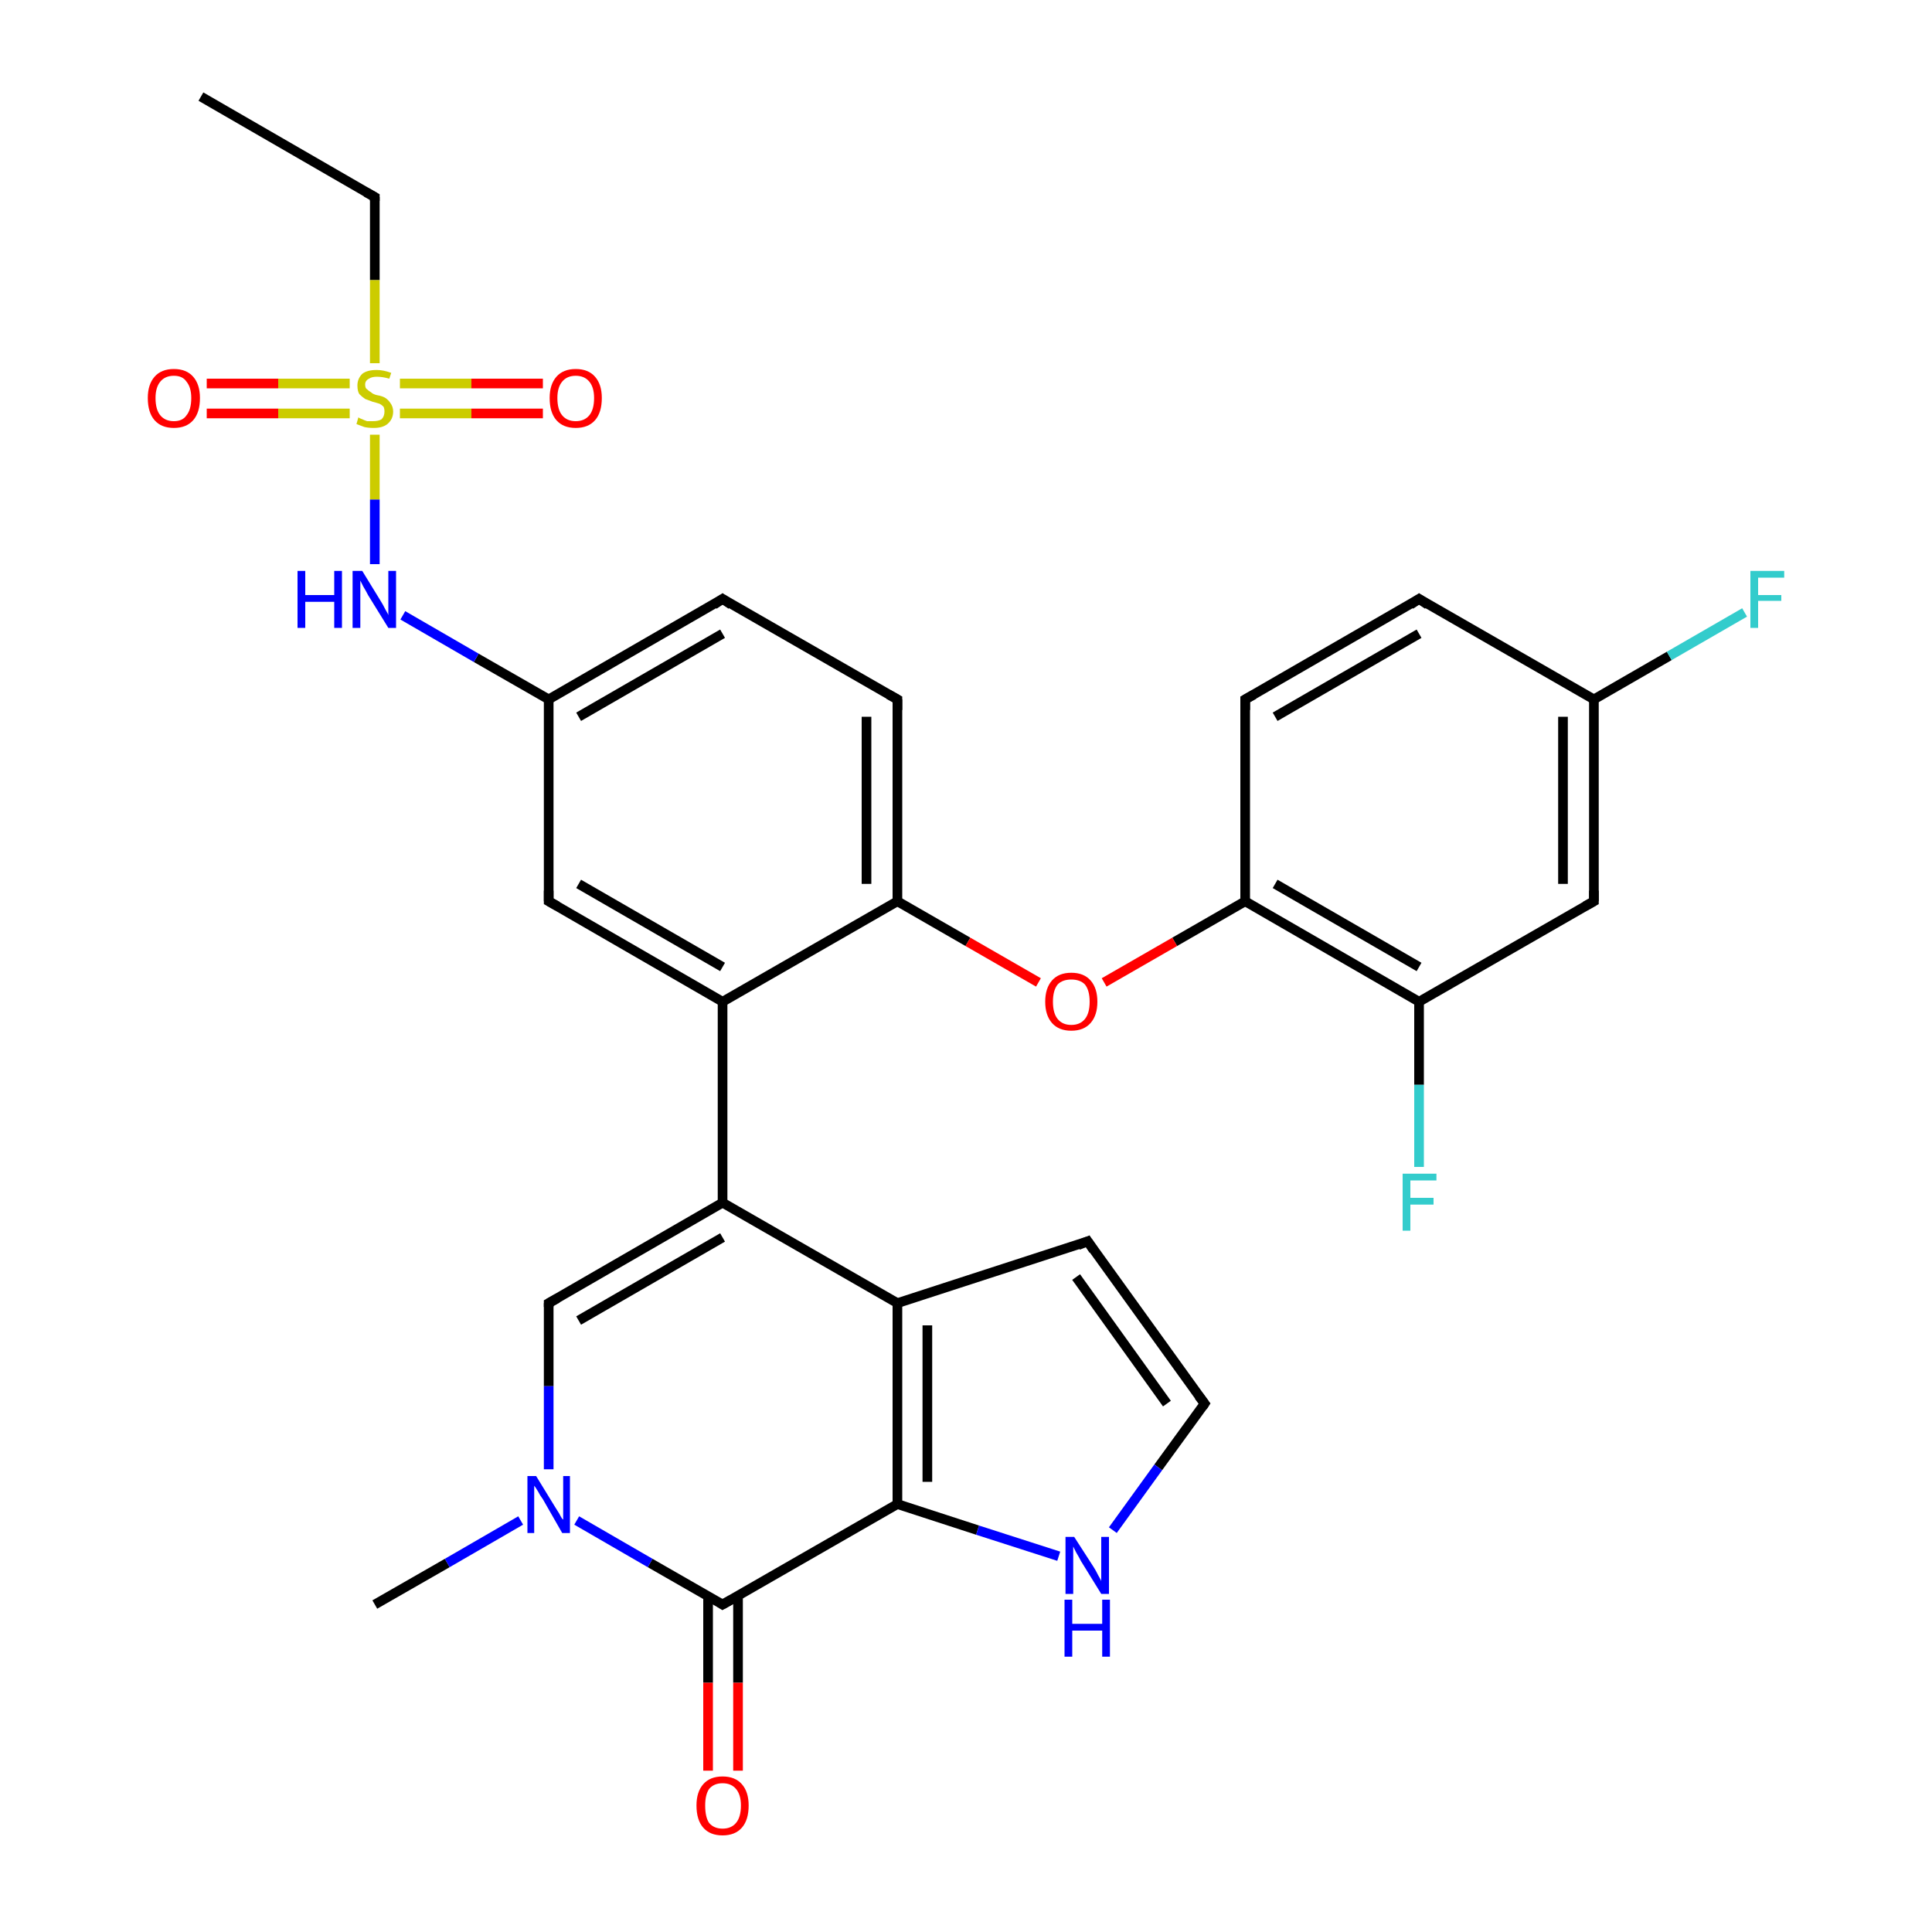<?xml version='1.0' encoding='iso-8859-1'?>
<svg version='1.1' baseProfile='full'
              xmlns='http://www.w3.org/2000/svg'
                      xmlns:rdkit='http://www.rdkit.org/xml'
                      xmlns:xlink='http://www.w3.org/1999/xlink'
                  xml:space='preserve'
width='200px' height='200px' viewBox='0 0 200 200'>
<!-- END OF HEADER -->
<rect style='opacity:1.0;fill:#FFFFFF;stroke:none' width='200.0' height='200.0' x='0.0' y='0.0'> </rect>
<path class='bond-0 atom-0 atom-14' d='M 146.9,62.0 L 128.9,72.4' style='fill:none;fill-rule:evenodd;stroke:#000000;stroke-width:1.0px;stroke-linecap:butt;stroke-linejoin:miter;stroke-opacity:1' />
<path class='bond-0 atom-0 atom-14' d='M 146.9,65.6 L 132.0,74.2' style='fill:none;fill-rule:evenodd;stroke:#000000;stroke-width:1.0px;stroke-linecap:butt;stroke-linejoin:miter;stroke-opacity:1' />
<path class='bond-1 atom-0 atom-18' d='M 146.9,62.0 L 165.0,72.4' style='fill:none;fill-rule:evenodd;stroke:#000000;stroke-width:1.0px;stroke-linecap:butt;stroke-linejoin:miter;stroke-opacity:1' />
<path class='bond-2 atom-1 atom-4' d='M 112.6,128.5 L 124.7,145.3' style='fill:none;fill-rule:evenodd;stroke:#000000;stroke-width:1.0px;stroke-linecap:butt;stroke-linejoin:miter;stroke-opacity:1' />
<path class='bond-2 atom-1 atom-4' d='M 111.4,132.2 L 120.8,145.3' style='fill:none;fill-rule:evenodd;stroke:#000000;stroke-width:1.0px;stroke-linecap:butt;stroke-linejoin:miter;stroke-opacity:1' />
<path class='bond-3 atom-1 atom-15' d='M 112.6,128.5 L 92.9,134.9' style='fill:none;fill-rule:evenodd;stroke:#000000;stroke-width:1.0px;stroke-linecap:butt;stroke-linejoin:miter;stroke-opacity:1' />
<path class='bond-4 atom-2 atom-5' d='M 56.8,93.3 L 74.8,103.7' style='fill:none;fill-rule:evenodd;stroke:#000000;stroke-width:1.0px;stroke-linecap:butt;stroke-linejoin:miter;stroke-opacity:1' />
<path class='bond-4 atom-2 atom-5' d='M 59.9,91.5 L 74.8,100.1' style='fill:none;fill-rule:evenodd;stroke:#000000;stroke-width:1.0px;stroke-linecap:butt;stroke-linejoin:miter;stroke-opacity:1' />
<path class='bond-5 atom-2 atom-16' d='M 56.8,93.3 L 56.8,72.4' style='fill:none;fill-rule:evenodd;stroke:#000000;stroke-width:1.0px;stroke-linecap:butt;stroke-linejoin:miter;stroke-opacity:1' />
<path class='bond-6 atom-3 atom-7' d='M 165.0,93.3 L 146.9,103.7' style='fill:none;fill-rule:evenodd;stroke:#000000;stroke-width:1.0px;stroke-linecap:butt;stroke-linejoin:miter;stroke-opacity:1' />
<path class='bond-7 atom-3 atom-18' d='M 165.0,93.3 L 165.0,72.4' style='fill:none;fill-rule:evenodd;stroke:#000000;stroke-width:1.0px;stroke-linecap:butt;stroke-linejoin:miter;stroke-opacity:1' />
<path class='bond-7 atom-3 atom-18' d='M 161.8,91.5 L 161.8,74.2' style='fill:none;fill-rule:evenodd;stroke:#000000;stroke-width:1.0px;stroke-linecap:butt;stroke-linejoin:miter;stroke-opacity:1' />
<path class='bond-8 atom-4 atom-22' d='M 124.7,145.3 L 119.9,151.9' style='fill:none;fill-rule:evenodd;stroke:#000000;stroke-width:1.0px;stroke-linecap:butt;stroke-linejoin:miter;stroke-opacity:1' />
<path class='bond-8 atom-4 atom-22' d='M 119.9,151.9 L 115.2,158.4' style='fill:none;fill-rule:evenodd;stroke:#0000FF;stroke-width:1.0px;stroke-linecap:butt;stroke-linejoin:miter;stroke-opacity:1' />
<path class='bond-9 atom-5 atom-17' d='M 74.8,103.7 L 92.9,93.3' style='fill:none;fill-rule:evenodd;stroke:#000000;stroke-width:1.0px;stroke-linecap:butt;stroke-linejoin:miter;stroke-opacity:1' />
<path class='bond-10 atom-5 atom-20' d='M 74.8,103.7 L 74.8,124.5' style='fill:none;fill-rule:evenodd;stroke:#000000;stroke-width:1.0px;stroke-linecap:butt;stroke-linejoin:miter;stroke-opacity:1' />
<path class='bond-11 atom-6 atom-7' d='M 128.9,93.3 L 146.9,103.7' style='fill:none;fill-rule:evenodd;stroke:#000000;stroke-width:1.0px;stroke-linecap:butt;stroke-linejoin:miter;stroke-opacity:1' />
<path class='bond-11 atom-6 atom-7' d='M 132.0,91.5 L 146.9,100.1' style='fill:none;fill-rule:evenodd;stroke:#000000;stroke-width:1.0px;stroke-linecap:butt;stroke-linejoin:miter;stroke-opacity:1' />
<path class='bond-12 atom-6 atom-14' d='M 128.9,93.3 L 128.9,72.4' style='fill:none;fill-rule:evenodd;stroke:#000000;stroke-width:1.0px;stroke-linecap:butt;stroke-linejoin:miter;stroke-opacity:1' />
<path class='bond-13 atom-6 atom-28' d='M 128.9,93.3 L 121.6,97.5' style='fill:none;fill-rule:evenodd;stroke:#000000;stroke-width:1.0px;stroke-linecap:butt;stroke-linejoin:miter;stroke-opacity:1' />
<path class='bond-13 atom-6 atom-28' d='M 121.6,97.5 L 114.3,101.7' style='fill:none;fill-rule:evenodd;stroke:#FF0000;stroke-width:1.0px;stroke-linecap:butt;stroke-linejoin:miter;stroke-opacity:1' />
<path class='bond-14 atom-7 atom-30' d='M 146.9,103.7 L 146.9,112.3' style='fill:none;fill-rule:evenodd;stroke:#000000;stroke-width:1.0px;stroke-linecap:butt;stroke-linejoin:miter;stroke-opacity:1' />
<path class='bond-14 atom-7 atom-30' d='M 146.9,112.3 L 146.9,120.8' style='fill:none;fill-rule:evenodd;stroke:#33CCCC;stroke-width:1.0px;stroke-linecap:butt;stroke-linejoin:miter;stroke-opacity:1' />
<path class='bond-15 atom-8 atom-20' d='M 56.8,134.9 L 74.8,124.5' style='fill:none;fill-rule:evenodd;stroke:#000000;stroke-width:1.0px;stroke-linecap:butt;stroke-linejoin:miter;stroke-opacity:1' />
<path class='bond-15 atom-8 atom-20' d='M 59.9,136.7 L 74.8,128.1' style='fill:none;fill-rule:evenodd;stroke:#000000;stroke-width:1.0px;stroke-linecap:butt;stroke-linejoin:miter;stroke-opacity:1' />
<path class='bond-16 atom-8 atom-23' d='M 56.8,134.9 L 56.8,143.5' style='fill:none;fill-rule:evenodd;stroke:#000000;stroke-width:1.0px;stroke-linecap:butt;stroke-linejoin:miter;stroke-opacity:1' />
<path class='bond-16 atom-8 atom-23' d='M 56.8,143.5 L 56.8,152.1' style='fill:none;fill-rule:evenodd;stroke:#0000FF;stroke-width:1.0px;stroke-linecap:butt;stroke-linejoin:miter;stroke-opacity:1' />
<path class='bond-17 atom-9 atom-11' d='M 20.8,10.0 L 38.8,20.4' style='fill:none;fill-rule:evenodd;stroke:#000000;stroke-width:1.0px;stroke-linecap:butt;stroke-linejoin:miter;stroke-opacity:1' />
<path class='bond-18 atom-10 atom-23' d='M 38.8,166.1 L 46.3,161.8' style='fill:none;fill-rule:evenodd;stroke:#000000;stroke-width:1.0px;stroke-linecap:butt;stroke-linejoin:miter;stroke-opacity:1' />
<path class='bond-18 atom-10 atom-23' d='M 46.3,161.8 L 53.9,157.4' style='fill:none;fill-rule:evenodd;stroke:#0000FF;stroke-width:1.0px;stroke-linecap:butt;stroke-linejoin:miter;stroke-opacity:1' />
<path class='bond-19 atom-11 atom-31' d='M 38.8,20.4 L 38.8,29.0' style='fill:none;fill-rule:evenodd;stroke:#000000;stroke-width:1.0px;stroke-linecap:butt;stroke-linejoin:miter;stroke-opacity:1' />
<path class='bond-19 atom-11 atom-31' d='M 38.8,29.0 L 38.8,37.6' style='fill:none;fill-rule:evenodd;stroke:#CCCC00;stroke-width:1.0px;stroke-linecap:butt;stroke-linejoin:miter;stroke-opacity:1' />
<path class='bond-20 atom-12 atom-13' d='M 74.8,62.0 L 92.9,72.4' style='fill:none;fill-rule:evenodd;stroke:#000000;stroke-width:1.0px;stroke-linecap:butt;stroke-linejoin:miter;stroke-opacity:1' />
<path class='bond-21 atom-12 atom-16' d='M 74.8,62.0 L 56.8,72.4' style='fill:none;fill-rule:evenodd;stroke:#000000;stroke-width:1.0px;stroke-linecap:butt;stroke-linejoin:miter;stroke-opacity:1' />
<path class='bond-21 atom-12 atom-16' d='M 74.8,65.6 L 59.9,74.2' style='fill:none;fill-rule:evenodd;stroke:#000000;stroke-width:1.0px;stroke-linecap:butt;stroke-linejoin:miter;stroke-opacity:1' />
<path class='bond-22 atom-13 atom-17' d='M 92.9,72.4 L 92.9,93.3' style='fill:none;fill-rule:evenodd;stroke:#000000;stroke-width:1.0px;stroke-linecap:butt;stroke-linejoin:miter;stroke-opacity:1' />
<path class='bond-22 atom-13 atom-17' d='M 89.7,74.2 L 89.7,91.5' style='fill:none;fill-rule:evenodd;stroke:#000000;stroke-width:1.0px;stroke-linecap:butt;stroke-linejoin:miter;stroke-opacity:1' />
<path class='bond-23 atom-15 atom-19' d='M 92.9,134.9 L 92.9,155.7' style='fill:none;fill-rule:evenodd;stroke:#000000;stroke-width:1.0px;stroke-linecap:butt;stroke-linejoin:miter;stroke-opacity:1' />
<path class='bond-23 atom-15 atom-19' d='M 96.0,137.2 L 96.0,153.4' style='fill:none;fill-rule:evenodd;stroke:#000000;stroke-width:1.0px;stroke-linecap:butt;stroke-linejoin:miter;stroke-opacity:1' />
<path class='bond-24 atom-15 atom-20' d='M 92.9,134.9 L 74.8,124.5' style='fill:none;fill-rule:evenodd;stroke:#000000;stroke-width:1.0px;stroke-linecap:butt;stroke-linejoin:miter;stroke-opacity:1' />
<path class='bond-25 atom-16 atom-24' d='M 56.8,72.4 L 49.3,68.1' style='fill:none;fill-rule:evenodd;stroke:#000000;stroke-width:1.0px;stroke-linecap:butt;stroke-linejoin:miter;stroke-opacity:1' />
<path class='bond-25 atom-16 atom-24' d='M 49.3,68.1 L 41.7,63.7' style='fill:none;fill-rule:evenodd;stroke:#0000FF;stroke-width:1.0px;stroke-linecap:butt;stroke-linejoin:miter;stroke-opacity:1' />
<path class='bond-26 atom-17 atom-28' d='M 92.9,93.3 L 100.2,97.5' style='fill:none;fill-rule:evenodd;stroke:#000000;stroke-width:1.0px;stroke-linecap:butt;stroke-linejoin:miter;stroke-opacity:1' />
<path class='bond-26 atom-17 atom-28' d='M 100.2,97.5 L 107.5,101.7' style='fill:none;fill-rule:evenodd;stroke:#FF0000;stroke-width:1.0px;stroke-linecap:butt;stroke-linejoin:miter;stroke-opacity:1' />
<path class='bond-27 atom-18 atom-29' d='M 165.0,72.4 L 172.8,67.9' style='fill:none;fill-rule:evenodd;stroke:#000000;stroke-width:1.0px;stroke-linecap:butt;stroke-linejoin:miter;stroke-opacity:1' />
<path class='bond-27 atom-18 atom-29' d='M 172.8,67.9 L 180.6,63.4' style='fill:none;fill-rule:evenodd;stroke:#33CCCC;stroke-width:1.0px;stroke-linecap:butt;stroke-linejoin:miter;stroke-opacity:1' />
<path class='bond-28 atom-19 atom-21' d='M 92.9,155.7 L 74.8,166.1' style='fill:none;fill-rule:evenodd;stroke:#000000;stroke-width:1.0px;stroke-linecap:butt;stroke-linejoin:miter;stroke-opacity:1' />
<path class='bond-29 atom-19 atom-22' d='M 92.9,155.7 L 101.2,158.4' style='fill:none;fill-rule:evenodd;stroke:#000000;stroke-width:1.0px;stroke-linecap:butt;stroke-linejoin:miter;stroke-opacity:1' />
<path class='bond-29 atom-19 atom-22' d='M 101.2,158.4 L 109.6,161.1' style='fill:none;fill-rule:evenodd;stroke:#0000FF;stroke-width:1.0px;stroke-linecap:butt;stroke-linejoin:miter;stroke-opacity:1' />
<path class='bond-30 atom-21 atom-23' d='M 74.8,166.1 L 67.3,161.8' style='fill:none;fill-rule:evenodd;stroke:#000000;stroke-width:1.0px;stroke-linecap:butt;stroke-linejoin:miter;stroke-opacity:1' />
<path class='bond-30 atom-21 atom-23' d='M 67.3,161.8 L 59.7,157.4' style='fill:none;fill-rule:evenodd;stroke:#0000FF;stroke-width:1.0px;stroke-linecap:butt;stroke-linejoin:miter;stroke-opacity:1' />
<path class='bond-31 atom-21 atom-25' d='M 73.3,165.2 L 73.3,174.2' style='fill:none;fill-rule:evenodd;stroke:#000000;stroke-width:1.0px;stroke-linecap:butt;stroke-linejoin:miter;stroke-opacity:1' />
<path class='bond-31 atom-21 atom-25' d='M 73.3,174.2 L 73.3,183.3' style='fill:none;fill-rule:evenodd;stroke:#FF0000;stroke-width:1.0px;stroke-linecap:butt;stroke-linejoin:miter;stroke-opacity:1' />
<path class='bond-31 atom-21 atom-25' d='M 76.4,165.2 L 76.4,174.2' style='fill:none;fill-rule:evenodd;stroke:#000000;stroke-width:1.0px;stroke-linecap:butt;stroke-linejoin:miter;stroke-opacity:1' />
<path class='bond-31 atom-21 atom-25' d='M 76.4,174.2 L 76.4,183.3' style='fill:none;fill-rule:evenodd;stroke:#FF0000;stroke-width:1.0px;stroke-linecap:butt;stroke-linejoin:miter;stroke-opacity:1' />
<path class='bond-32 atom-24 atom-31' d='M 38.8,58.4 L 38.8,51.7' style='fill:none;fill-rule:evenodd;stroke:#0000FF;stroke-width:1.0px;stroke-linecap:butt;stroke-linejoin:miter;stroke-opacity:1' />
<path class='bond-32 atom-24 atom-31' d='M 38.8,51.7 L 38.8,45.0' style='fill:none;fill-rule:evenodd;stroke:#CCCC00;stroke-width:1.0px;stroke-linecap:butt;stroke-linejoin:miter;stroke-opacity:1' />
<path class='bond-33 atom-26 atom-31' d='M 21.4,39.7 L 28.8,39.7' style='fill:none;fill-rule:evenodd;stroke:#FF0000;stroke-width:1.0px;stroke-linecap:butt;stroke-linejoin:miter;stroke-opacity:1' />
<path class='bond-33 atom-26 atom-31' d='M 28.8,39.7 L 36.2,39.7' style='fill:none;fill-rule:evenodd;stroke:#CCCC00;stroke-width:1.0px;stroke-linecap:butt;stroke-linejoin:miter;stroke-opacity:1' />
<path class='bond-33 atom-26 atom-31' d='M 21.4,42.8 L 28.8,42.8' style='fill:none;fill-rule:evenodd;stroke:#FF0000;stroke-width:1.0px;stroke-linecap:butt;stroke-linejoin:miter;stroke-opacity:1' />
<path class='bond-33 atom-26 atom-31' d='M 28.8,42.8 L 36.2,42.8' style='fill:none;fill-rule:evenodd;stroke:#CCCC00;stroke-width:1.0px;stroke-linecap:butt;stroke-linejoin:miter;stroke-opacity:1' />
<path class='bond-34 atom-27 atom-31' d='M 56.2,42.8 L 48.8,42.8' style='fill:none;fill-rule:evenodd;stroke:#FF0000;stroke-width:1.0px;stroke-linecap:butt;stroke-linejoin:miter;stroke-opacity:1' />
<path class='bond-34 atom-27 atom-31' d='M 48.8,42.8 L 41.4,42.8' style='fill:none;fill-rule:evenodd;stroke:#CCCC00;stroke-width:1.0px;stroke-linecap:butt;stroke-linejoin:miter;stroke-opacity:1' />
<path class='bond-34 atom-27 atom-31' d='M 56.2,39.7 L 48.8,39.7' style='fill:none;fill-rule:evenodd;stroke:#FF0000;stroke-width:1.0px;stroke-linecap:butt;stroke-linejoin:miter;stroke-opacity:1' />
<path class='bond-34 atom-27 atom-31' d='M 48.8,39.7 L 41.4,39.7' style='fill:none;fill-rule:evenodd;stroke:#CCCC00;stroke-width:1.0px;stroke-linecap:butt;stroke-linejoin:miter;stroke-opacity:1' />
<path d='M 146.0,62.6 L 146.9,62.0 L 147.8,62.6' style='fill:none;stroke:#000000;stroke-width:1.0px;stroke-linecap:butt;stroke-linejoin:miter;stroke-miterlimit:10;stroke-opacity:1;' />
<path d='M 113.2,129.4 L 112.6,128.5 L 111.6,128.9' style='fill:none;stroke:#000000;stroke-width:1.0px;stroke-linecap:butt;stroke-linejoin:miter;stroke-miterlimit:10;stroke-opacity:1;' />
<path d='M 57.7,93.8 L 56.8,93.3 L 56.8,92.2' style='fill:none;stroke:#000000;stroke-width:1.0px;stroke-linecap:butt;stroke-linejoin:miter;stroke-miterlimit:10;stroke-opacity:1;' />
<path d='M 164.1,93.8 L 165.0,93.3 L 165.0,92.2' style='fill:none;stroke:#000000;stroke-width:1.0px;stroke-linecap:butt;stroke-linejoin:miter;stroke-miterlimit:10;stroke-opacity:1;' />
<path d='M 124.1,144.5 L 124.7,145.3 L 124.5,145.6' style='fill:none;stroke:#000000;stroke-width:1.0px;stroke-linecap:butt;stroke-linejoin:miter;stroke-miterlimit:10;stroke-opacity:1;' />
<path d='M 57.7,134.4 L 56.8,134.9 L 56.8,135.3' style='fill:none;stroke:#000000;stroke-width:1.0px;stroke-linecap:butt;stroke-linejoin:miter;stroke-miterlimit:10;stroke-opacity:1;' />
<path d='M 37.9,19.9 L 38.8,20.4 L 38.8,20.8' style='fill:none;stroke:#000000;stroke-width:1.0px;stroke-linecap:butt;stroke-linejoin:miter;stroke-miterlimit:10;stroke-opacity:1;' />
<path d='M 75.7,62.6 L 74.8,62.0 L 73.9,62.6' style='fill:none;stroke:#000000;stroke-width:1.0px;stroke-linecap:butt;stroke-linejoin:miter;stroke-miterlimit:10;stroke-opacity:1;' />
<path d='M 92.0,71.9 L 92.9,72.4 L 92.9,73.5' style='fill:none;stroke:#000000;stroke-width:1.0px;stroke-linecap:butt;stroke-linejoin:miter;stroke-miterlimit:10;stroke-opacity:1;' />
<path d='M 129.8,71.9 L 128.9,72.4 L 128.9,73.5' style='fill:none;stroke:#000000;stroke-width:1.0px;stroke-linecap:butt;stroke-linejoin:miter;stroke-miterlimit:10;stroke-opacity:1;' />
<path d='M 75.7,165.6 L 74.8,166.1 L 74.5,165.9' style='fill:none;stroke:#000000;stroke-width:1.0px;stroke-linecap:butt;stroke-linejoin:miter;stroke-miterlimit:10;stroke-opacity:1;' />
<path class='atom-22' d='M 111.2 159.1
L 113.2 162.2
Q 113.4 162.5, 113.7 163.1
Q 114.0 163.6, 114.0 163.7
L 114.0 159.1
L 114.8 159.1
L 114.8 165.0
L 114.0 165.0
L 111.9 161.6
Q 111.7 161.2, 111.4 160.7
Q 111.2 160.3, 111.1 160.1
L 111.1 165.0
L 110.3 165.0
L 110.3 159.1
L 111.2 159.1
' fill='#0000FF'/>
<path class='atom-22' d='M 110.2 165.6
L 111.0 165.6
L 111.0 168.1
L 114.1 168.1
L 114.1 165.6
L 114.9 165.6
L 114.9 171.5
L 114.1 171.5
L 114.1 168.8
L 111.0 168.8
L 111.0 171.5
L 110.2 171.5
L 110.2 165.6
' fill='#0000FF'/>
<path class='atom-23' d='M 55.5 152.8
L 57.4 155.9
Q 57.6 156.2, 57.9 156.7
Q 58.2 157.3, 58.3 157.3
L 58.3 152.8
L 59.0 152.8
L 59.0 158.7
L 58.2 158.7
L 56.2 155.2
Q 55.9 154.8, 55.7 154.4
Q 55.4 153.9, 55.3 153.8
L 55.3 158.7
L 54.6 158.7
L 54.6 152.8
L 55.5 152.8
' fill='#0000FF'/>
<path class='atom-24' d='M 30.8 59.1
L 31.6 59.1
L 31.6 61.6
L 34.6 61.6
L 34.6 59.1
L 35.4 59.1
L 35.4 65.0
L 34.6 65.0
L 34.6 62.3
L 31.6 62.3
L 31.6 65.0
L 30.8 65.0
L 30.8 59.1
' fill='#0000FF'/>
<path class='atom-24' d='M 37.5 59.1
L 39.4 62.2
Q 39.6 62.5, 39.9 63.1
Q 40.2 63.6, 40.2 63.7
L 40.2 59.1
L 41.0 59.1
L 41.0 65.0
L 40.2 65.0
L 38.1 61.6
Q 37.9 61.2, 37.6 60.7
Q 37.4 60.3, 37.3 60.1
L 37.3 65.0
L 36.5 65.0
L 36.5 59.1
L 37.5 59.1
' fill='#0000FF'/>
<path class='atom-25' d='M 72.1 186.9
Q 72.1 185.5, 72.8 184.7
Q 73.5 183.9, 74.8 183.9
Q 76.1 183.9, 76.8 184.7
Q 77.5 185.5, 77.5 186.9
Q 77.5 188.4, 76.8 189.2
Q 76.1 190.0, 74.8 190.0
Q 73.5 190.0, 72.8 189.2
Q 72.1 188.4, 72.1 186.9
M 74.8 189.3
Q 75.7 189.3, 76.2 188.7
Q 76.7 188.1, 76.7 186.9
Q 76.7 185.8, 76.2 185.2
Q 75.7 184.6, 74.8 184.6
Q 73.9 184.6, 73.4 185.2
Q 73.0 185.8, 73.0 186.9
Q 73.0 188.1, 73.4 188.7
Q 73.9 189.3, 74.8 189.3
' fill='#FF0000'/>
<path class='atom-26' d='M 15.3 41.2
Q 15.3 39.8, 16.0 39.0
Q 16.7 38.2, 18.0 38.2
Q 19.3 38.2, 20.0 39.0
Q 20.7 39.8, 20.7 41.2
Q 20.7 42.7, 20.0 43.5
Q 19.3 44.3, 18.0 44.3
Q 16.7 44.3, 16.0 43.5
Q 15.3 42.7, 15.3 41.2
M 18.0 43.6
Q 18.9 43.6, 19.3 43.0
Q 19.8 42.4, 19.8 41.2
Q 19.8 40.1, 19.3 39.5
Q 18.9 38.9, 18.0 38.9
Q 17.1 38.9, 16.6 39.5
Q 16.1 40.1, 16.1 41.2
Q 16.1 42.4, 16.6 43.0
Q 17.1 43.6, 18.0 43.6
' fill='#FF0000'/>
<path class='atom-27' d='M 56.9 41.2
Q 56.9 39.8, 57.6 39.0
Q 58.3 38.2, 59.6 38.2
Q 60.9 38.2, 61.6 39.0
Q 62.3 39.8, 62.3 41.2
Q 62.3 42.7, 61.6 43.5
Q 60.9 44.3, 59.6 44.3
Q 58.3 44.3, 57.6 43.5
Q 56.9 42.7, 56.9 41.2
M 59.6 43.6
Q 60.5 43.6, 61.0 43.0
Q 61.5 42.4, 61.5 41.2
Q 61.5 40.1, 61.0 39.5
Q 60.5 38.9, 59.6 38.9
Q 58.7 38.9, 58.2 39.5
Q 57.7 40.1, 57.7 41.2
Q 57.7 42.4, 58.2 43.0
Q 58.7 43.6, 59.6 43.6
' fill='#FF0000'/>
<path class='atom-28' d='M 108.2 103.7
Q 108.2 102.3, 108.9 101.5
Q 109.6 100.7, 110.9 100.7
Q 112.2 100.7, 112.9 101.5
Q 113.6 102.3, 113.6 103.7
Q 113.6 105.1, 112.9 105.9
Q 112.2 106.7, 110.9 106.7
Q 109.6 106.7, 108.9 105.9
Q 108.2 105.1, 108.2 103.7
M 110.9 106.1
Q 111.8 106.1, 112.3 105.5
Q 112.8 104.9, 112.8 103.7
Q 112.8 102.5, 112.3 101.9
Q 111.8 101.4, 110.9 101.4
Q 110.0 101.4, 109.5 101.9
Q 109.0 102.5, 109.0 103.7
Q 109.0 104.9, 109.5 105.5
Q 110.0 106.1, 110.9 106.1
' fill='#FF0000'/>
<path class='atom-29' d='M 181.2 59.1
L 184.7 59.1
L 184.7 59.8
L 182.0 59.8
L 182.0 61.6
L 184.4 61.6
L 184.4 62.2
L 182.0 62.2
L 182.0 65.0
L 181.2 65.0
L 181.2 59.1
' fill='#33CCCC'/>
<path class='atom-30' d='M 145.2 121.5
L 148.7 121.5
L 148.7 122.2
L 146.0 122.2
L 146.0 124.0
L 148.4 124.0
L 148.4 124.7
L 146.0 124.7
L 146.0 127.4
L 145.2 127.4
L 145.2 121.5
' fill='#33CCCC'/>
<path class='atom-31' d='M 37.1 43.2
Q 37.2 43.3, 37.5 43.4
Q 37.7 43.5, 38.0 43.6
Q 38.3 43.6, 38.6 43.6
Q 39.2 43.6, 39.5 43.4
Q 39.8 43.1, 39.8 42.6
Q 39.8 42.3, 39.7 42.1
Q 39.5 41.9, 39.3 41.8
Q 39.0 41.7, 38.6 41.6
Q 38.1 41.4, 37.8 41.3
Q 37.5 41.1, 37.2 40.8
Q 37.0 40.5, 37.0 39.9
Q 37.0 39.2, 37.5 38.7
Q 38.0 38.3, 39.0 38.3
Q 39.7 38.3, 40.5 38.6
L 40.3 39.2
Q 39.6 39.0, 39.0 39.0
Q 38.5 39.0, 38.2 39.2
Q 37.8 39.4, 37.8 39.8
Q 37.8 40.2, 38.0 40.3
Q 38.2 40.5, 38.4 40.6
Q 38.6 40.8, 39.0 40.9
Q 39.6 41.0, 39.9 41.2
Q 40.2 41.4, 40.4 41.7
Q 40.7 42.1, 40.7 42.6
Q 40.7 43.4, 40.1 43.9
Q 39.6 44.3, 38.7 44.3
Q 38.1 44.3, 37.7 44.2
Q 37.4 44.1, 36.9 43.9
L 37.1 43.2
' fill='#CCCC00'/>
</svg>

